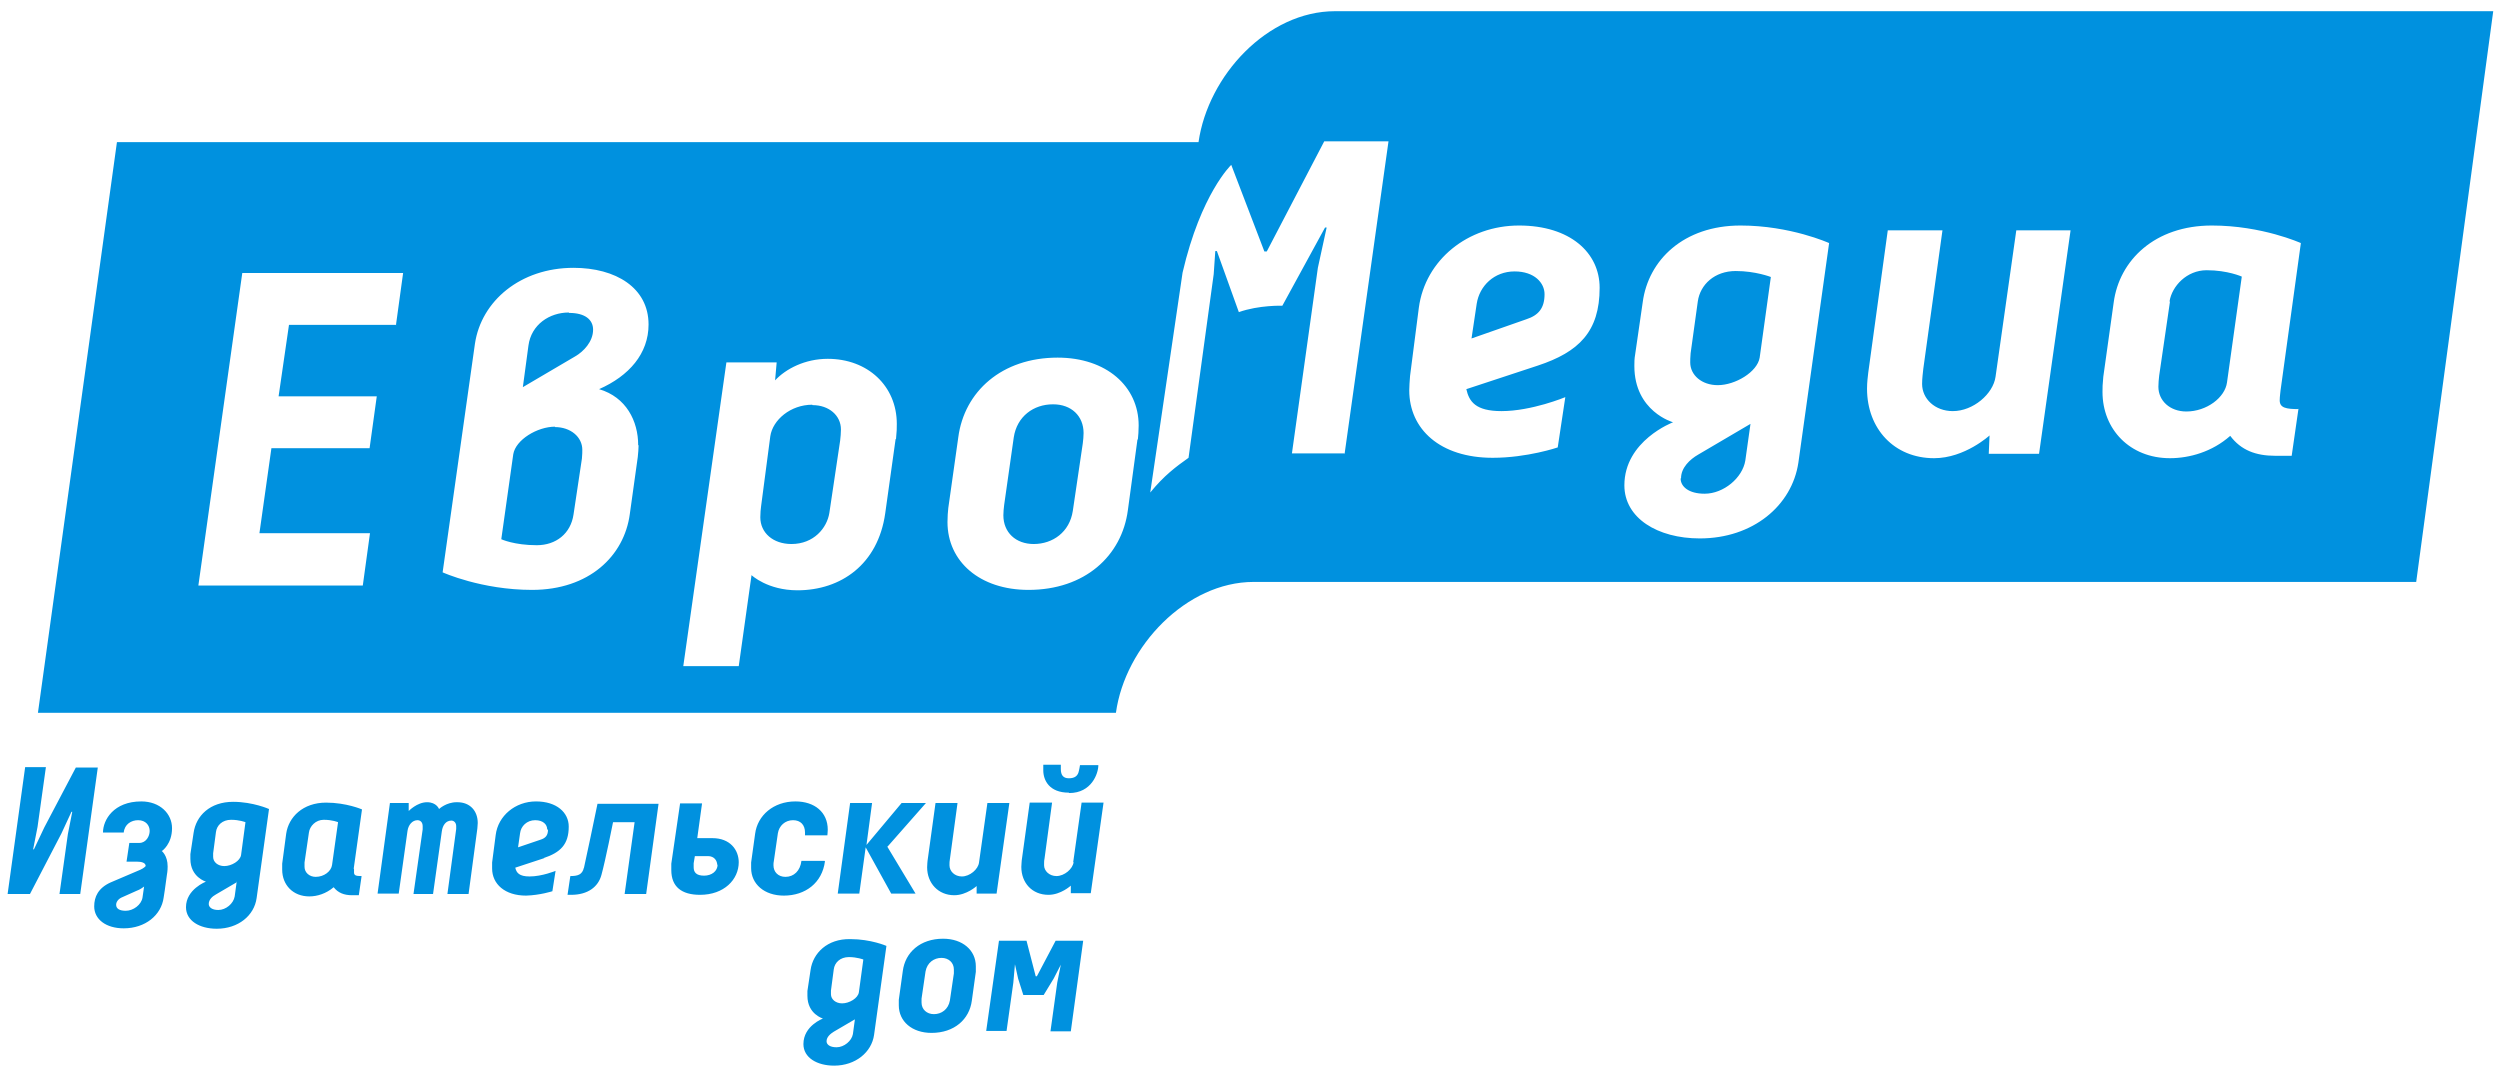 <svg xmlns="http://www.w3.org/2000/svg" width="144" height="62" viewBox="0 0 144 62" fill="none"><path fill-rule="evenodd" clip-rule="evenodd" d="M96.805 27.565C96.805 28.024 97.265 28.438 98.185 28.438C99.288 28.438 100.369 27.519 100.53 26.53L100.828 24.415L97.817 26.185C97.334 26.461 96.828 26.944 96.828 27.542L96.805 27.565ZM97.794 17.358L97.38 20.346C97.357 20.576 97.357 20.783 97.357 20.875C97.357 21.61 98.024 22.185 98.943 22.185C99.955 22.185 101.219 21.427 101.357 20.599L102.001 15.955C102.001 15.955 101.127 15.611 99.978 15.611C98.759 15.611 97.932 16.392 97.794 17.358ZM87.242 15.634C86.07 15.634 85.219 16.461 85.058 17.496L84.759 19.496L87.909 18.392C88.621 18.162 88.966 17.748 88.966 16.944C88.966 16.3 88.391 15.634 87.242 15.634ZM32.759 18.001C31.656 18.001 30.599 18.691 30.438 19.909L30.116 22.3L33.127 20.53C33.61 20.254 34.162 19.679 34.162 18.99C34.162 18.415 33.702 18.024 32.782 18.024L32.759 18.001ZM46.782 23.312C45.541 23.312 44.507 24.185 44.369 25.128L43.84 29.151C43.817 29.289 43.794 29.587 43.794 29.794C43.794 30.691 44.529 31.335 45.587 31.335C46.874 31.335 47.633 30.415 47.771 29.542L48.392 25.381C48.415 25.197 48.438 24.921 48.438 24.737C48.438 23.932 47.748 23.335 46.805 23.335L46.782 23.312ZM76.897 0.645H143.61L139.173 33.519H72.208C68.346 33.519 64.805 37.22 64.277 41.059H2.185L6.736 8.185H69.035C69.587 4.346 73.012 0.645 76.897 0.645ZM22.805 18.737L23.219 15.726H13.955L11.426 33.725H20.897L21.311 30.714H14.943L15.633 25.817H21.288L21.702 22.829H16.047L16.645 18.714H22.828L22.805 18.737ZM36.782 25.657C36.782 25.863 36.759 26.07 36.736 26.323L36.277 29.61C35.955 32.024 33.932 33.978 30.644 33.978C27.725 33.978 25.495 32.967 25.495 32.967L27.357 19.794C27.725 17.335 29.978 15.427 33.035 15.427C35.472 15.427 37.357 16.576 37.357 18.691C37.357 20.369 36.231 21.656 34.507 22.415C36.07 22.875 36.759 24.254 36.759 25.634L36.782 25.657ZM51.587 25.289L50.989 29.565C50.575 32.507 48.438 34.001 45.932 34.001C44.208 34.001 43.288 33.128 43.288 33.128L42.552 38.369H39.357L41.84 20.875H44.736L44.645 21.909C45.265 21.243 46.369 20.668 47.679 20.668C49.978 20.668 51.656 22.231 51.656 24.415C51.656 24.668 51.656 24.829 51.61 25.289H51.587ZM65.541 25.312C65.564 25.082 65.587 24.829 65.587 24.507C65.587 22.254 63.725 20.599 60.92 20.599C57.702 20.599 55.541 22.553 55.196 25.197L54.621 29.266C54.598 29.496 54.575 29.748 54.575 30.07C54.575 32.346 56.438 33.978 59.242 33.978C62.483 33.978 64.621 32.024 64.966 29.381L65.518 25.312H65.541ZM77.449 26.139L79.978 8.139H76.277L72.966 14.484H72.828L70.92 9.496C70.92 9.496 69.173 11.151 68.116 15.703L66.254 28.369C67.058 27.381 67.748 26.875 68.46 26.369L69.909 15.794L70.001 14.461H70.093L71.357 17.978C72.529 17.564 73.863 17.61 73.863 17.61L76.323 13.105H76.415L75.909 15.427L74.415 26.116H77.426L77.449 26.139ZM88.575 21.059L84.461 22.415C84.621 23.128 84.989 23.68 86.484 23.68C88.231 23.68 90.162 22.875 90.162 22.875L89.725 25.771C89.725 25.771 87.978 26.369 85.978 26.369C82.943 26.369 81.173 24.714 81.173 22.484C81.173 22.323 81.196 21.909 81.219 21.657L81.725 17.726C82.093 14.967 84.552 12.99 87.495 12.99C90.437 12.99 92.139 14.553 92.139 16.576C92.139 19.105 90.943 20.277 88.575 21.059ZM103.587 26.645C103.219 29.128 100.966 31.013 97.909 31.013C95.472 31.013 93.564 29.84 93.564 27.955C93.564 25.381 96.368 24.323 96.368 24.323C96.368 24.323 94.139 23.703 94.139 21.082C94.139 20.875 94.139 20.668 94.185 20.415L94.621 17.404C94.943 14.99 96.966 12.99 100.254 12.99C103.127 12.99 105.357 14.001 105.357 14.001L103.587 26.645ZM117.449 26.139L119.265 13.266H116.139L114.943 21.702C114.805 22.691 113.656 23.68 112.483 23.68C111.449 23.68 110.713 22.967 110.713 22.116C110.713 21.794 110.759 21.473 110.782 21.243L111.886 13.266H108.736L107.61 21.473C107.587 21.703 107.541 22.001 107.541 22.392C107.541 24.691 109.104 26.392 111.403 26.392C113.173 26.392 114.598 25.082 114.598 25.082L114.552 26.139H117.449ZM132.415 23.564C131.679 23.564 131.311 23.496 131.311 23.059C131.311 22.852 131.357 22.553 131.357 22.507L132.53 14.001C132.53 14.001 130.299 12.99 127.403 12.99C124.116 12.99 122.07 14.99 121.748 17.427L121.15 21.702C121.104 22.162 121.104 22.323 121.104 22.576C121.104 24.737 122.69 26.392 124.989 26.392C126.116 26.392 127.426 26.024 128.461 25.105C129.081 25.932 129.932 26.254 131.058 26.254H132.001L132.392 23.542L132.415 23.564ZM31.978 24.576C30.943 24.576 29.702 25.335 29.564 26.162L28.874 31.059C28.874 31.059 29.61 31.404 30.92 31.404C32.024 31.404 32.874 30.737 33.035 29.634L33.518 26.415C33.541 26.208 33.541 25.978 33.541 25.909C33.541 25.174 32.874 24.599 31.955 24.599L31.978 24.576ZM60.644 23.289C59.541 23.289 58.575 23.978 58.392 25.197L57.84 29.082C57.817 29.243 57.794 29.519 57.794 29.68C57.794 30.668 58.507 31.335 59.541 31.335C60.644 31.335 61.61 30.645 61.794 29.427L62.368 25.542C62.392 25.381 62.414 25.105 62.414 24.944C62.414 23.955 61.702 23.289 60.667 23.289H60.644ZM124.989 17.381L124.369 21.634C124.346 21.817 124.323 22.093 124.323 22.277C124.323 23.082 124.989 23.702 125.932 23.702C127.104 23.702 128.162 22.898 128.276 22.024L129.127 15.932C129.127 15.932 128.322 15.565 127.104 15.565C125.955 15.565 125.104 16.484 124.966 17.358L124.989 17.381ZM13.426 46.185C14.575 46.185 15.495 46.599 15.495 46.599L14.782 51.725C14.645 52.737 13.725 53.495 12.484 53.495C11.495 53.495 10.713 53.036 10.713 52.254C10.713 51.22 11.863 50.783 11.863 50.783C11.863 50.783 10.966 50.53 10.966 49.473C10.966 49.381 10.966 49.312 10.966 49.197L11.15 47.978C11.288 46.99 12.093 46.185 13.426 46.185ZM13.656 50.806L12.438 51.519C12.231 51.633 12.024 51.817 12.024 52.07C12.024 52.254 12.208 52.415 12.575 52.415C13.012 52.415 13.449 52.047 13.518 51.633L13.633 50.783L13.656 50.806ZM14.139 47.358C14.139 47.358 13.794 47.22 13.311 47.22C12.805 47.22 12.483 47.542 12.438 47.932L12.277 49.151C12.277 49.151 12.277 49.335 12.277 49.358C12.277 49.657 12.553 49.886 12.92 49.886C13.334 49.886 13.84 49.588 13.886 49.243L14.139 47.358ZM26.3 46.208C25.702 46.208 25.288 46.599 25.288 46.599C25.288 46.599 25.15 46.208 24.598 46.208C24.024 46.208 23.541 46.714 23.541 46.714V46.254H22.46L21.748 51.472H22.966L23.472 47.863C23.518 47.519 23.748 47.243 24.047 47.243C24.208 47.243 24.346 47.358 24.346 47.587C24.346 47.679 24.346 47.771 24.346 47.771L23.817 51.496H24.943L25.449 47.886C25.495 47.541 25.679 47.266 26.001 47.266C26.139 47.266 26.277 47.381 26.277 47.587C26.277 47.679 26.277 47.748 26.277 47.748L25.771 51.496H26.989L27.495 47.725C27.495 47.633 27.518 47.519 27.518 47.404C27.518 46.714 27.081 46.208 26.346 46.208H26.3ZM4.369 44.208L2.553 47.657L1.955 48.921H1.909L2.162 47.633L2.644 44.185H1.449L0.438 51.496H1.725L3.541 48.001L4.116 46.76H4.162L3.909 48.047L3.426 51.496H4.621L5.633 44.208H4.346H4.369ZM9.311 49.013C9.311 49.013 9.656 49.266 9.656 49.909C9.656 49.978 9.656 50.162 9.61 50.415C9.541 50.99 9.426 51.703 9.426 51.703C9.288 52.714 8.369 53.472 7.127 53.472C6.093 53.472 5.426 52.944 5.426 52.208C5.426 51.657 5.656 51.151 6.369 50.829L8.093 50.093C8.3 50.001 8.392 49.886 8.392 49.886C8.392 49.679 8.116 49.633 7.909 49.633H7.288L7.449 48.553H8.024C8.415 48.553 8.621 48.162 8.621 47.863C8.621 47.541 8.392 47.243 7.955 47.243C7.564 47.243 7.173 47.473 7.127 47.955H5.932C5.932 47.22 6.553 46.162 8.139 46.162C9.219 46.162 9.909 46.875 9.909 47.702C9.909 48.622 9.334 49.013 9.334 49.013H9.311ZM8.277 51.082C8.277 51.082 8.07 51.243 7.863 51.312L6.989 51.703C6.805 51.794 6.69 51.955 6.69 52.116C6.69 52.346 6.897 52.461 7.242 52.461C7.679 52.461 8.139 52.116 8.208 51.703L8.3 51.059L8.277 51.082ZM31.357 49.426L29.679 49.978C29.748 50.277 29.909 50.484 30.506 50.484C31.219 50.484 32.001 50.162 32.001 50.162L31.817 51.335C31.817 51.335 31.104 51.565 30.3 51.587C29.081 51.587 28.346 50.921 28.346 50.024C28.346 49.955 28.346 49.794 28.346 49.679L28.552 48.093C28.691 46.99 29.679 46.162 30.874 46.162C32.07 46.162 32.759 46.806 32.759 47.611C32.759 48.645 32.277 49.105 31.311 49.426H31.357ZM31.518 47.771C31.518 47.496 31.288 47.243 30.828 47.243C30.346 47.243 30.001 47.587 29.955 48.001L29.84 48.806L31.127 48.369C31.426 48.277 31.564 48.116 31.564 47.794L31.518 47.771ZM20.392 50.024C20.392 50.024 20.392 50.162 20.392 50.254C20.392 50.438 20.529 50.461 20.828 50.461L20.668 51.565H20.277C19.817 51.565 19.472 51.427 19.219 51.105C18.782 51.473 18.277 51.633 17.817 51.633C16.874 51.633 16.254 50.967 16.254 50.093C16.254 49.978 16.254 49.932 16.254 49.748L16.484 48.024C16.622 47.059 17.449 46.231 18.782 46.231C19.955 46.231 20.851 46.622 20.851 46.622L20.369 50.07L20.392 50.024ZM19.472 47.358C19.472 47.358 19.15 47.22 18.645 47.22C18.185 47.22 17.84 47.588 17.794 47.955L17.541 49.679C17.541 49.679 17.541 49.863 17.541 49.932C17.541 50.254 17.817 50.507 18.185 50.507C18.667 50.507 19.081 50.185 19.127 49.817L19.472 47.358ZM59.725 56.231H59.656L59.127 54.185H57.541L56.805 59.381H57.978L58.368 56.599L58.461 55.542L58.644 56.369L58.943 57.312H60.116L60.69 56.369L61.104 55.565L60.897 56.599L60.507 59.404H61.679L62.392 54.185H60.805L59.725 56.231ZM55.15 46.254H53.886L53.426 49.587C53.426 49.587 53.403 49.817 53.403 49.955C53.403 50.875 54.047 51.565 54.966 51.565C55.679 51.565 56.254 51.036 56.254 51.036V51.472H57.403L58.139 46.254H56.874L56.392 49.679C56.346 50.07 55.863 50.484 55.403 50.484C54.989 50.484 54.69 50.185 54.69 49.84C54.69 49.703 54.691 49.587 54.713 49.496L55.15 46.277V46.254ZM61.84 49.657C61.794 50.047 61.311 50.461 60.851 50.461C60.438 50.461 60.139 50.162 60.139 49.84C60.139 49.703 60.139 49.565 60.162 49.473L60.599 46.231H59.311L58.851 49.565C58.851 49.656 58.828 49.794 58.828 49.932C58.828 50.852 59.449 51.542 60.392 51.542C61.104 51.542 61.679 51.013 61.679 51.013V51.45H62.828L63.564 46.231H62.3L61.817 49.657H61.84ZM56.208 55.657C56.208 55.794 56.208 55.886 56.208 55.978L55.978 57.633C55.84 58.714 54.966 59.495 53.656 59.495C52.529 59.495 51.771 58.829 51.771 57.909C51.771 57.794 51.771 57.679 51.771 57.588L52.001 55.932C52.139 54.852 53.012 54.07 54.322 54.07C55.449 54.07 56.208 54.737 56.208 55.657ZM54.943 55.84C54.943 55.45 54.644 55.174 54.231 55.174C53.794 55.174 53.403 55.45 53.311 55.955L53.081 57.519C53.081 57.519 53.081 57.703 53.081 57.748C53.081 58.139 53.38 58.415 53.794 58.415C54.231 58.415 54.621 58.139 54.713 57.633L54.943 56.07C54.943 56.07 54.943 55.886 54.943 55.817V55.84ZM61.587 45.679C62.874 45.679 63.265 44.553 63.265 44.07H62.208C62.208 44.07 62.162 44.369 62.116 44.507C62.047 44.691 61.909 44.829 61.564 44.829C61.242 44.829 61.104 44.645 61.104 44.3V44.047H60.093C60.093 44.047 60.093 44.231 60.093 44.369C60.093 44.944 60.438 45.657 61.564 45.657L61.587 45.679ZM42.552 49.657C42.552 50.668 41.702 51.542 40.323 51.542C39.265 51.542 38.667 51.082 38.667 50.116C38.667 50.001 38.667 49.863 38.667 49.748L39.173 46.277H40.438L40.162 48.277H41.035C42.047 48.277 42.552 48.944 42.552 49.679V49.657ZM41.311 49.817C41.311 49.588 41.15 49.312 40.782 49.312H40.024L39.955 49.725C39.955 49.794 39.955 49.932 39.955 49.955C39.955 50.231 40.093 50.438 40.553 50.438C40.989 50.438 41.334 50.185 41.334 49.794L41.311 49.817ZM47.495 49.587H46.162C46.093 50.162 45.725 50.507 45.242 50.507C44.828 50.507 44.552 50.231 44.552 49.84C44.552 49.772 44.553 49.656 44.575 49.587L44.805 48.001C44.874 47.565 45.219 47.243 45.679 47.243C46.116 47.243 46.369 47.519 46.369 47.955C46.369 48.001 46.369 48.047 46.369 48.116H47.656C47.656 48.116 47.679 47.909 47.679 47.794C47.679 46.783 46.92 46.162 45.817 46.162C44.553 46.162 43.633 46.967 43.495 48.024L43.265 49.679C43.265 49.679 43.265 49.886 43.265 50.001C43.265 50.921 44.024 51.587 45.15 51.587C46.392 51.587 47.357 50.852 47.518 49.611L47.495 49.587ZM51.127 48.76L53.334 46.254H51.932L49.909 48.668L50.231 46.254H48.966L48.254 51.472H49.495L49.863 48.806L51.334 51.472H52.736L51.104 48.76H51.127ZM33.633 49.978C33.541 50.392 33.265 50.461 32.851 50.461L32.69 51.542H32.897C33.863 51.542 34.461 51.082 34.644 50.392C34.874 49.565 35.311 47.358 35.311 47.358H36.553L35.978 51.496H37.219L37.932 46.3H34.415C34.139 47.657 33.886 48.829 33.633 50.001V49.978ZM48.989 54.093C50.162 54.093 51.058 54.484 51.058 54.484L50.346 59.611C50.208 60.599 49.288 61.381 48.047 61.381C47.058 61.381 46.277 60.921 46.277 60.139C46.277 59.082 47.403 58.668 47.403 58.668C47.403 58.668 46.507 58.415 46.507 57.358C46.507 57.266 46.507 57.197 46.507 57.082L46.69 55.863C46.828 54.898 47.656 54.07 48.966 54.093H48.989ZM49.242 58.714L48.024 59.427C47.84 59.542 47.61 59.725 47.61 59.978C47.61 60.162 47.794 60.323 48.185 60.323C48.621 60.323 49.058 59.955 49.127 59.565L49.242 58.714ZM49.725 55.266C49.725 55.266 49.357 55.128 48.897 55.128C48.392 55.128 48.07 55.45 48.024 55.84L47.863 57.059C47.863 57.059 47.863 57.243 47.863 57.266C47.863 57.565 48.139 57.794 48.507 57.794C48.92 57.794 49.426 57.496 49.472 57.151L49.725 55.289V55.266Z" fill="#0091DF"></path></svg>